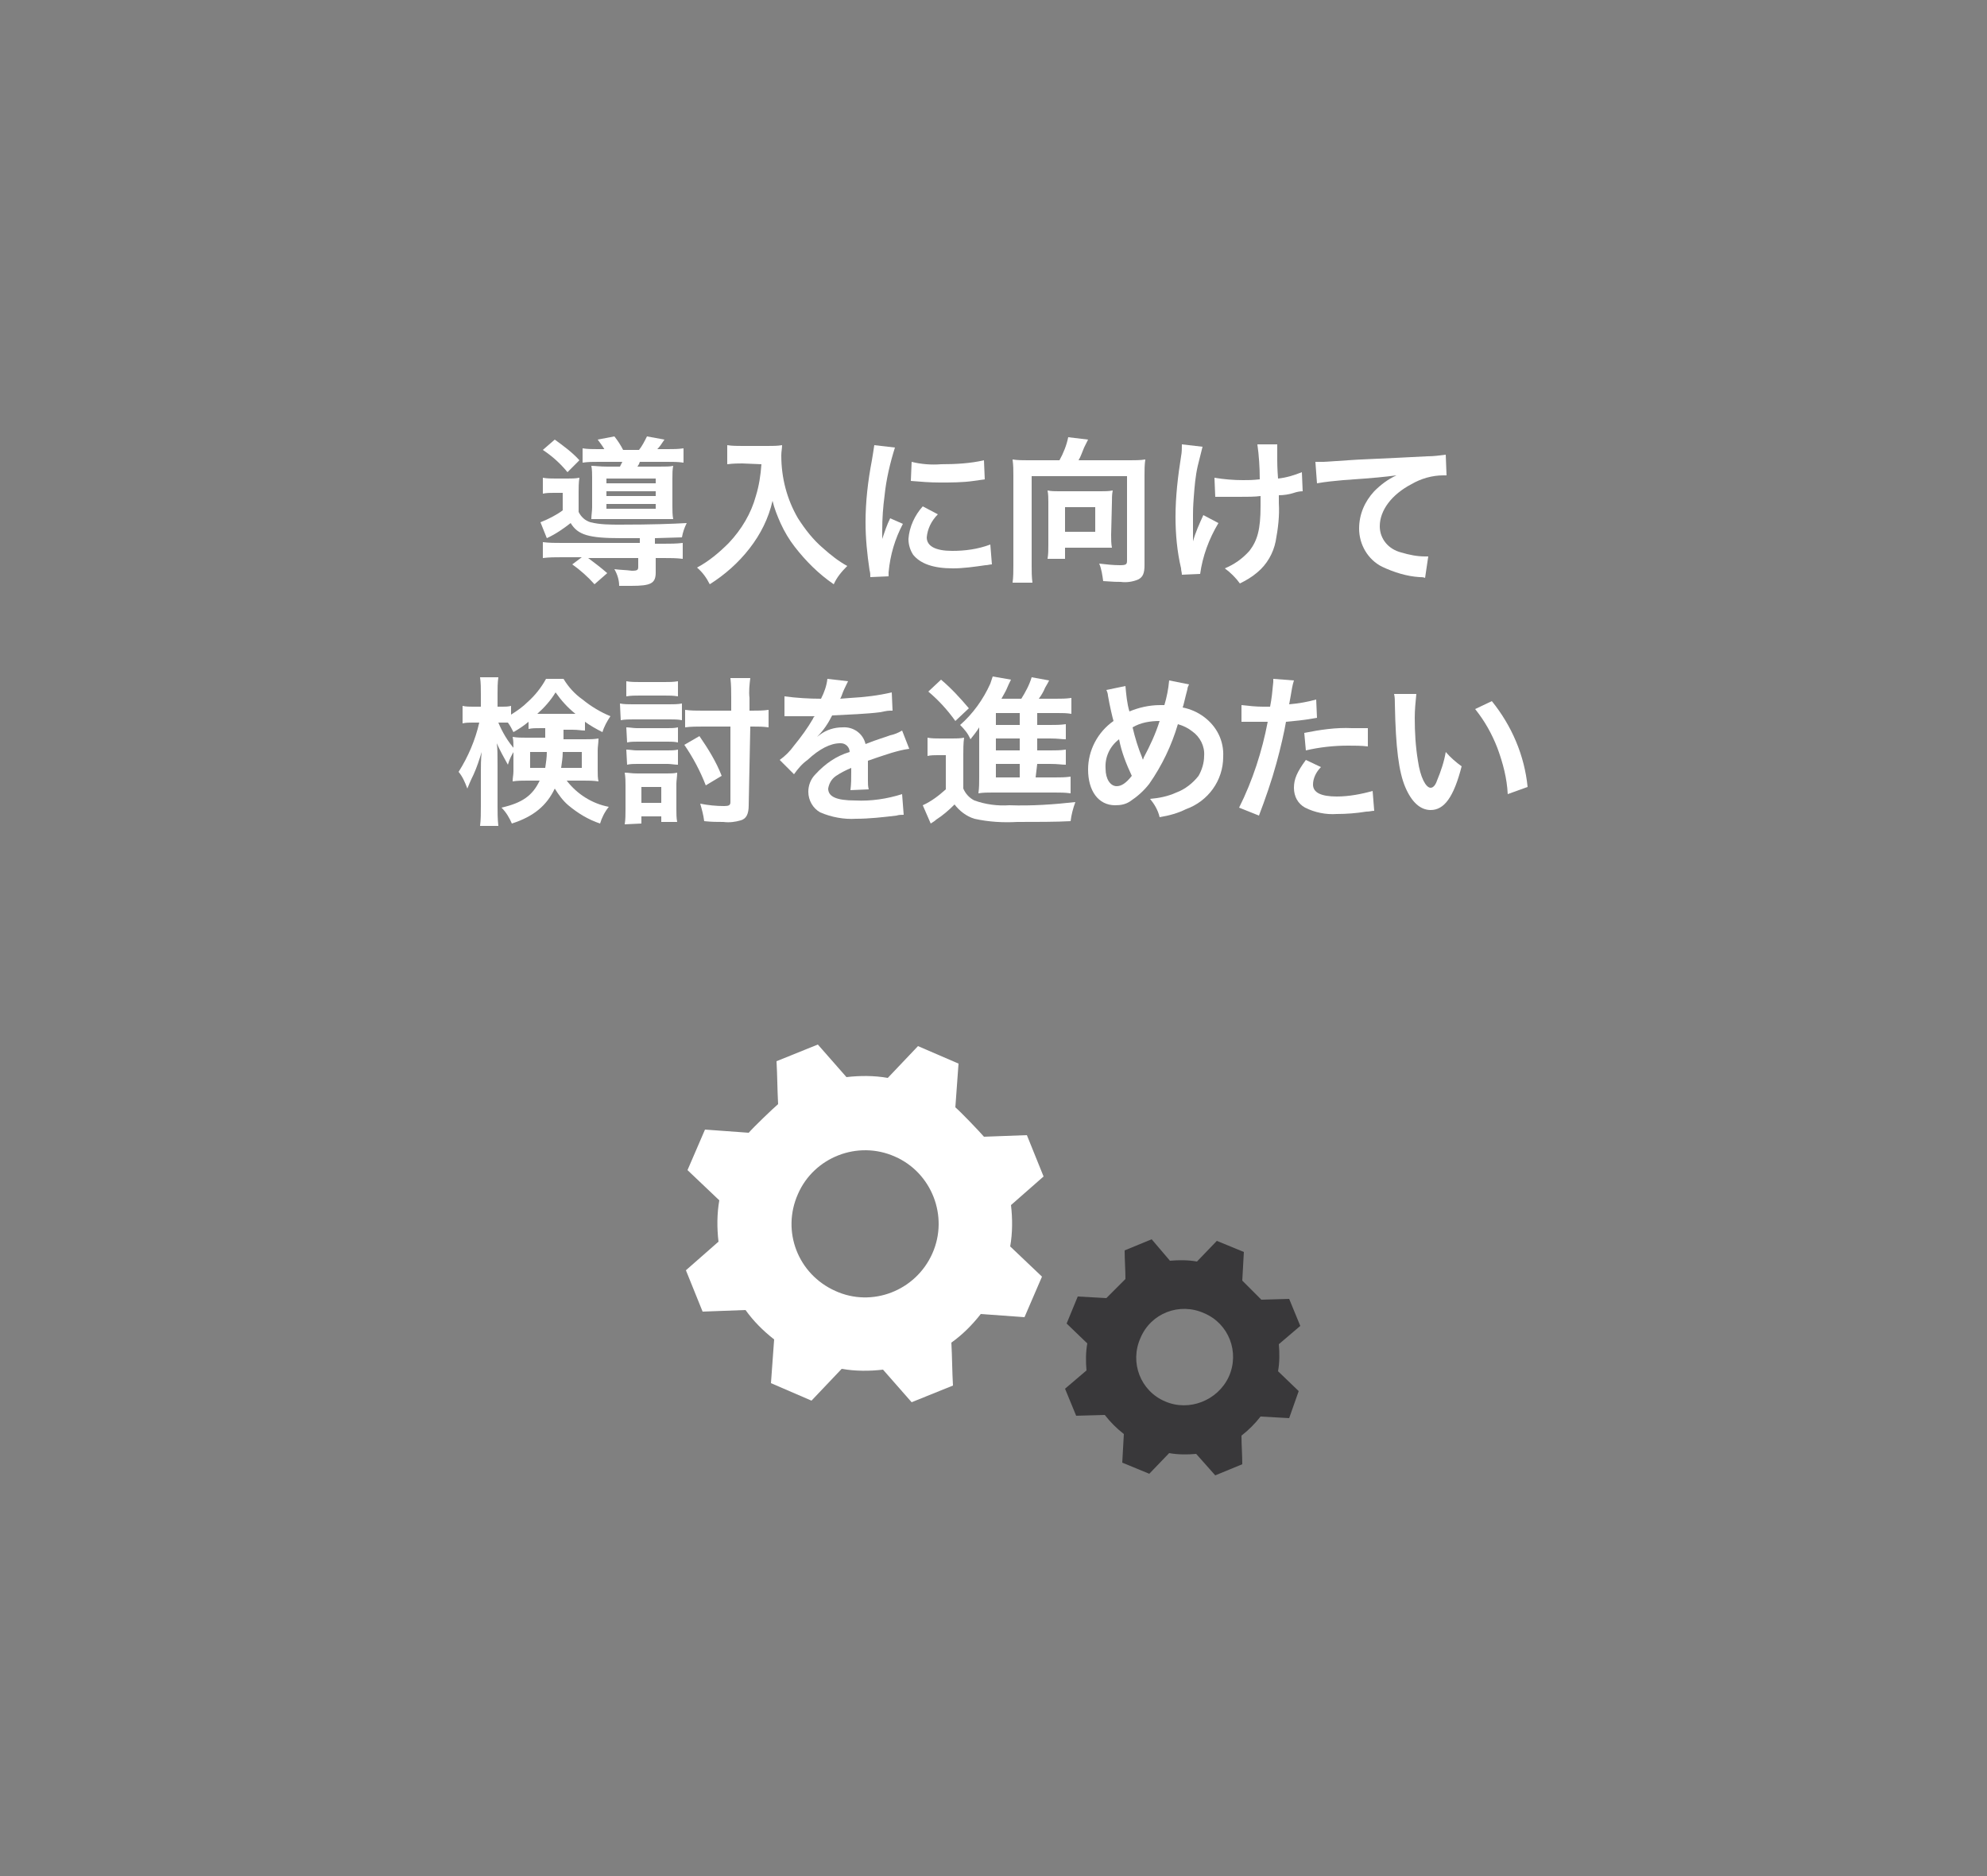 <?xml version="1.0" encoding="utf-8"?>
<!-- Generator: Adobe Illustrator 27.1.1, SVG Export Plug-In . SVG Version: 6.00 Build 0)  -->
<svg version="1.1" id="レイヤー_1" xmlns="http://www.w3.org/2000/svg" xmlns:xlink="http://www.w3.org/1999/xlink" x="0px"
	 y="0px" viewBox="0 0 250 236" style="enable-background:new 0 0 250 236;" xml:space="preserve">
<rect x="0" y="0" width="250" height="236" fill="#808080" stroke="none"/>
<style type="text/css">
	.st0{fill:#FFFFFF;}
	.st1{fill:url(#パス_13950_00000139273553233845823690000006976745876620821162_);}
	.st2{fill:#39383A;}
</style>
<path class="st0" d="M80.4,67.7h-2.3c-4,0-5.4-0.4-6.3-1.9c-0.9,0.7-1.9,1.4-3,1.9l-0.8-2c1-0.4,2-0.9,2.8-1.5V62h-1.1
	c-0.5,0-0.9,0-1.4,0.1v-2c0.5,0.1,1.1,0.1,1.6,0.1h1.5c0.5,0,1,0,1.5-0.1c-0.1,0.6-0.1,1.3-0.1,1.9v2.4c0.3,0.6,0.8,1.1,1.5,1.3
	c1.2,0.3,2.5,0.3,3.7,0.3c4.1,0,6.6-0.1,8.4-0.2c-0.3,0.6-0.5,1.2-0.6,1.8l-3.4,0.1v0.7h1.1c0.8,0,1.6,0,2.4-0.1v2
	c-0.8-0.1-1.6-0.1-2.4-0.1h-1V72c0,1.4-0.6,1.7-3.1,1.7c-0.4,0-0.8,0-1.5,0c0-0.7-0.2-1.4-0.6-2.1c0.7,0.1,1.5,0.1,2.2,0.2
	c0.7,0,0.8-0.1,0.8-0.5v-1.1H74c0.8,0.6,1.6,1.2,2.4,1.9l-1.6,1.4C74,72.6,73,71.7,72,71l1.2-0.9h-2.5c-0.8,0-1.6,0-2.4,0.1v-2
	c0.8,0.1,1.6,0.1,2.4,0.1h9.8V67.7z M69.8,55.3c1.1,0.8,2.2,1.6,3.1,2.6l-1.5,1.5c-0.9-1.1-1.9-2-3.1-2.8L69.8,55.3z M76.1,56.6
	c-0.3-0.5-0.6-0.9-0.9-1.3l2.1-0.4c0.4,0.5,0.8,1.1,1.1,1.7h2c0.4-0.5,0.7-1.1,1-1.7l2.2,0.4c-0.4,0.6-0.6,0.9-0.9,1.2h1.3
	c0.7,0,1.3,0,2-0.1v1.8c-0.7-0.1-1.3-0.1-2-0.1h-3.5c-0.1,0.3-0.1,0.3-0.3,0.6h2.7c0.9,0,1.4,0,1.8-0.1c-0.1,0.5-0.1,1-0.1,1.6v3.5
	c0,0.5,0,1.1,0.1,1.6c-0.5,0-0.8,0-1.5,0h-6.9c-0.9,0-1.4,0-1.9,0c0-0.5,0.1-1,0.1-1.5v-3.7c0-0.5,0-1-0.1-1.5c0.4,0,1.1,0.1,2,0.1
	h1.6l0.3-0.6h-3c-0.7,0-1.3,0-2,0.1v-1.8c0.6,0.1,1.3,0.1,1.9,0.1H76.1z M76.3,60.8h6.2v-0.6h-6.2V60.8z M76.3,62.4h6.2v-0.6h-6.2
	V62.4z M76.3,64h6.2v-0.6h-6.2V64z"/>
<path class="st0" d="M93.4,58.3c-0.5,0-1.1,0-1.9,0.1V56c0.6,0.1,1.3,0.1,1.9,0.1h3.2c0.6,0,1.2,0,1.8-0.1c0,0.4-0.1,0.8-0.1,1.3
	c0,2.8,0.7,5.5,2.1,7.9c0.9,1.4,1.9,2.7,3.2,3.8c0.9,0.8,1.9,1.6,3,2.2c-0.7,0.7-1.3,1.4-1.7,2.3c-1.9-1.3-3.5-2.9-4.9-4.7
	c-0.7-0.9-1.3-1.9-1.8-3c-0.4-0.9-0.8-1.9-1-2.8c-0.5,2.2-1.5,4.2-2.9,6c-1.4,1.8-3.1,3.3-5,4.5c-0.4-0.8-0.9-1.5-1.6-2.1
	c1.5-0.8,2.8-1.9,4-3.1c1.6-1.7,2.8-3.7,3.4-5.9c0.4-1.3,0.6-2.6,0.7-4L93.4,58.3z"/>
<path class="st0" d="M109.5,72.6c0-0.4,0-0.5-0.1-0.9c-0.3-2-0.5-4-0.5-6c0-2.6,0.3-5.2,0.8-7.8c0.1-0.6,0.2-1.2,0.3-1.9l2.6,0.3
	c-0.6,1.9-1.1,4-1.3,6c-0.2,1.5-0.3,2.9-0.3,4.4c0,0.4,0,0.6,0,1.1c0.3-0.9,0.6-1.8,1-2.6l1.6,0.7c-1,1.9-1.6,3.9-1.8,6.1
	c0,0.1,0,0.3,0,0.5L109.5,72.6z M118,64.7c-0.8,0.8-1.3,1.8-1.4,2.9c0,1.1,1.1,1.7,3.2,1.7c1.6,0,3.2-0.2,4.8-0.8l0.2,2.5
	c-0.3,0-0.5,0.1-0.8,0.1c-1.4,0.2-2.8,0.4-4.1,0.4c-2.5,0-4.1-0.6-5-1.7c-0.4-0.6-0.6-1.3-0.6-2c0.1-1.5,0.8-3,1.8-4.1L118,64.7z
	 M114.7,58.1c1.2,0.3,2.5,0.4,3.7,0.3c1.8,0,3.7-0.1,5.4-0.5l0.1,2.4l-1.4,0.2c-1.4,0.2-2.8,0.2-4.3,0.2c-1.2,0-2.4-0.1-3.6-0.2
	L114.7,58.1z"/>
<path class="st0" d="M133.3,57.9c0.5-0.9,0.9-1.9,1.1-2.9l2.5,0.3c-0.1,0.2-0.3,0.6-0.5,1c-0.3,0.7-0.4,1.1-0.7,1.6h6.5
	c0.6,0,1.3,0,1.9-0.1c-0.1,0.7-0.1,1.3-0.1,2v11.3c0,1-0.2,1.5-0.8,1.8c-0.7,0.3-1.5,0.4-2.2,0.3c-0.5,0-0.8,0-2.2-0.1
	c-0.1-0.7-0.2-1.5-0.5-2.2c0.9,0.1,1.7,0.2,2.6,0.2c0.8,0,0.9-0.1,0.9-0.6V59.9h-12v11.2c0,0.7,0,1.5,0.1,2.2h-2.5
	c0.1-0.7,0.1-1.5,0.1-2.2V59.8c0-0.7,0-1.2-0.1-2c0.6,0.1,1.3,0.1,1.9,0.1L133.3,57.9z M139.8,67.3c0,0.5,0,1.1,0.1,1.6
	c-0.5,0-1.2,0-1.7,0H134v1.4h-2.2c0.1-0.6,0.1-1.1,0.1-1.7v-5.4c0-0.5,0-1-0.1-1.5c0.5,0.1,0.9,0.1,1.4,0.1h5.3c0.5,0,1,0,1.5-0.1
	c-0.1,0.5-0.1,1-0.1,1.5L139.8,67.3z M134,66.9h3.8v-3.1H134V66.9z"/>
<path class="st0" d="M153.3,65.8c-1.2,2-2,4.2-2.3,6.4l-2.3,0.1c0-0.3-0.1-0.5-0.1-0.8c-0.5-2.1-0.7-4.3-0.7-6.5
	c0-2.5,0.3-5.1,0.7-7.6c0.1-0.5,0.1-1,0.1-1.5l2.6,0.3c-0.2,0.8-0.4,1.6-0.6,2.4c-0.3,1.3-0.4,2.6-0.5,3.9c-0.1,1.3-0.1,1.9-0.1,2.3
	c0,0.1,0,0.3,0,0.6s0,0.6,0,1.5v0.4c0,0.3,0,0.4,0,0.8c0.3-1.1,0.8-2.2,1.3-3.3L153.3,65.8z M152.8,60.1c1.2,0.2,2.4,0.3,3.6,0.3
	c0.8,0,1.1,0,2.1-0.1c0-1.5-0.1-3-0.3-4.4h2.5c0,0.2,0,0.5,0,0.7c0,0.2,0,0.4,0,1.3c0,0.2,0,1,0.1,2.3c1-0.1,2-0.4,3-0.8l0.1,2.4
	c-0.4,0-0.8,0.1-1.1,0.2c-0.6,0.2-1.3,0.3-1.9,0.3c0,0.4,0,0.6,0,1c0.1,1.6-0.1,3.2-0.4,4.8c-0.3,1.5-1.1,2.9-2.3,3.9
	c-0.7,0.6-1.4,1-2.2,1.4c-0.5-0.7-1.2-1.4-1.9-1.9c1.2-0.5,2.2-1.2,3.1-2.2c1-1.3,1.4-2.7,1.4-5.6c0-0.4,0-0.6,0-1.3
	c-0.7,0.1-1.7,0.1-2.7,0.1c-0.6,0-1.3,0-1.8,0s-0.7,0-0.9,0h-0.3L152.8,60.1z"/>
<path class="st0" d="M165.5,58.1h0.8c0.4,0,0.4,0,3.3-0.2c1.1-0.1,4.4-0.2,10-0.5c0.8,0,1.5-0.1,2.3-0.2l0.1,2.6h-0.4
	c-1.4,0-2.8,0.4-4,1.1c-2.5,1.3-4,3.3-4,5.3c0,1.6,1.1,2.9,2.7,3.3c1,0.3,2,0.5,3,0.5h0.4l-0.4,2.7c-0.2-0.1-0.5-0.1-0.7-0.1
	c-1.6-0.1-3.2-0.6-4.7-1.3c-1.8-0.9-2.9-2.8-2.9-4.8c0-1.8,0.7-3.4,1.9-4.7c0.8-0.8,1.7-1.5,2.8-2c-1.6,0.2-2.4,0.3-6.7,0.6
	c-1.1,0.1-2.2,0.2-3.3,0.4L165.5,58.1z"/>
<g>
	<path class="st0" d="M68.1,91.6c-0.8,0-1.1,0-1.6,0.1v-0.9c-0.6,0.5-1.2,0.9-1.9,1.3c-0.2-0.4-0.4-0.8-0.7-1.2c-0.3,0-0.5,0-0.7,0
		h-0.5c0.5,1.2,1.2,2.4,2.1,3.4c-0.4,0.6-0.7,1.2-0.9,1.9c-0.5-0.9-1-1.8-1.4-2.7c0.1,0.6,0.1,1.5,0.1,2.7v5.2c0,0.8,0,1.6,0.1,2.5
		h-2.3c0.1-0.8,0.1-1.6,0.1-2.5v-4.2c0-0.7,0-1.7,0.1-2.6c-0.3,1-0.6,1.9-1,2.8c-0.1,0.2-0.4,0.8-0.8,1.8c-0.3-0.8-0.6-1.5-1.1-2.1
		c1.2-1.9,2.1-4,2.6-6.2h-0.8c-0.4,0-0.9,0-1.3,0.1v-2.2c0.4,0.1,0.9,0.1,1.3,0.1h1v-1.6c0-0.7,0-1.4-0.1-2.1h2.3
		c-0.1,0.7-0.1,1.4-0.1,2.1v1.6h0.6c0.4,0,0.7,0,1.1-0.1v1.1c0.8-0.5,1.5-1,2.1-1.6c0.9-0.8,1.7-1.8,2.3-2.9h2.2
		c0.6,1,1.4,1.9,2.4,2.6c1.1,0.9,2.3,1.6,3.5,2.1c-0.4,0.6-0.8,1.3-1,2c-0.8-0.4-1.5-0.8-2.2-1.3v1.1c-0.5,0-0.8-0.1-1.6-0.1h-1.1
		v1.2h2.6c0.8,0,1.2,0,1.8-0.1c0,0.6-0.1,1-0.1,1.5v2.4c0,0.7,0,1,0.1,1.5c-0.6-0.1-1.3-0.1-1.9-0.1h-2.1c1.3,1.7,3.2,2.9,5.3,3.3
		c-0.5,0.6-0.9,1.4-1.1,2.1c-1.5-0.5-2.8-1.3-4-2.3c-0.7-0.6-1.2-1.3-1.7-2.1c-1,2.1-2.6,3.5-5.4,4.4c-0.3-0.7-0.7-1.4-1.3-2
		c2.6-0.6,3.9-1.5,4.8-3.4h-1.6c-0.6,0-1.2,0-1.8,0.1c0-0.5,0.1-0.8,0.1-1.3v-2.9c0-0.6,0-0.9-0.1-1.4c0.6,0.1,1.1,0.1,1.7,0.1h2.4
		v-1.2H68.1z M66.7,94.6v2h1.9c0.1-0.7,0.2-1.3,0.2-2H66.7z M71.9,89.8h0.5c-1-0.8-1.8-1.7-2.5-2.7c-0.6,1-1.4,1.9-2.3,2.7
		C67.6,89.8,71.9,89.8,71.9,89.8z M70.8,94.6c0,0.7-0.1,1.3-0.2,2h2.6v-2H70.8z"/>
	<path class="st0" d="M78,88.5c0.5,0.1,1.1,0.1,1.6,0.1h4.6c0.5,0,1.1,0,1.6-0.1v2.1c-0.5-0.1-1-0.1-1.5-0.1h-4.6
		c-0.5,0-1.1,0-1.6,0.1L78,88.5z M78.6,103.7c0.1-0.6,0.1-1.3,0.1-1.9v-3c0-0.5,0-1-0.1-1.6c0.5,0,0.8,0.1,1.6,0.1h3.7
		c0.4,0,0.9,0,1.3-0.1c0,0.5-0.1,1-0.1,1.4v3.2c0,0.5,0,1.1,0.1,1.6h-2v-0.7h-2.5v0.9L78.6,103.7z M78.8,85.7
		c0.6,0.1,1.1,0.1,1.7,0.1h3.1c0.6,0,1.1,0,1.7-0.1v1.9c-0.6-0.1-1.1-0.1-1.7-0.1h-3.1c-0.6,0-1.1,0-1.7,0.1L78.8,85.7z M78.8,91.5
		c0.4,0,0.9,0.1,1.3,0.1H84c0.4,0,0.9,0,1.3-0.1v1.9c-0.4-0.1-0.9-0.1-1.3-0.1h-3.8c-0.4,0-0.9,0-1.3,0.1L78.8,91.5z M78.8,94.3
		c0.4,0,0.9,0.1,1.3,0.1H84c0.4,0,0.9,0,1.3-0.1v1.9c-0.4,0-0.9-0.1-1.3-0.1h-3.8c-0.4,0-0.9,0-1.3,0.1L78.8,94.3z M80.7,101h2.5v-2
		h-2.5L80.7,101z M88,92.6c1.1,1.6,2.1,3.2,2.8,5l-2,1.2c-0.7-1.8-1.6-3.5-2.7-5.1L88,92.6z M94.2,101.3c0,1.1-0.3,1.7-1,1.9
		c-0.7,0.2-1.4,0.3-2.2,0.2c-0.8,0-1.4,0-2.4-0.1c-0.1-0.8-0.3-1.5-0.5-2.2c1,0.2,2,0.3,3,0.3c0.6,0,0.8-0.1,0.8-0.5v-9.5h-3.4
		c-0.8,0-1.6,0-2.3,0.1v-2.2c0.7,0.1,1.5,0.1,2.2,0.1H92v-1.6c0-0.8,0-1.6-0.1-2.5h2.5c-0.1,0.8-0.2,1.7-0.1,2.5v1.6h0.3
		c0.7,0,1.4,0,2.1-0.1v2.2c-0.7-0.1-1.3-0.1-2-0.1h-0.3L94.2,101.3z"/>
	<path class="st0" d="M98.7,87.6c1.5,0.2,3.1,0.3,4.6,0.3c0.4-0.8,0.7-1.6,0.8-2.5l2.6,0.3c-0.3,0.6-0.6,1.2-0.8,1.8
		c-0.1,0.2-0.1,0.3-0.2,0.4l1.3-0.1c1.8-0.1,3.5-0.3,5.2-0.7l0.1,2.3c-0.6,0-0.6,0-1.6,0.2c-1.5,0.2-4,0.3-6,0.4
		c-0.5,1-1.1,1.9-1.9,2.7l0,0l0.4-0.3c0.8-0.6,1.8-0.9,2.8-0.9c1.4-0.1,2.6,0.8,2.9,2.1c1.5-0.6,2.6-0.9,3.1-1.1
		c0.5-0.1,1-0.3,1.5-0.6l0.9,2.3c-0.8,0.1-1.5,0.3-2.2,0.5c-0.3,0.1-1.3,0.4-3,1v0.2c0,0.5,0,0.5,0,0.8v0.8c0,0.3,0,0.5,0,0.7
		c0,0.4,0,0.7,0.1,1.1l-2.3,0.1c0.1-0.8,0.1-1.5,0.1-2.3v-0.5c-0.7,0.3-1.3,0.6-1.9,1c-0.6,0.4-0.9,1-1,1.6c0,1,1,1.5,3.4,1.5
		c2,0.1,4-0.2,5.9-0.8l0.2,2.6c-0.3,0-0.6,0-0.9,0.1c-1.7,0.2-3.4,0.4-5.1,0.4c-1.5,0.1-3.1-0.2-4.5-0.8c-0.9-0.5-1.5-1.5-1.5-2.6
		c0-0.8,0.3-1.6,0.9-2.2c1.2-1.3,2.6-2.3,4.3-2.8c0-0.6-0.5-1.1-1.1-1.1c0,0-0.1,0-0.1,0c-1.2,0-2.6,0.7-4.1,2.1
		c-0.7,0.5-1.2,1.1-1.7,1.8l-1.8-1.8c0.7-0.5,1.3-1.1,1.8-1.8c0.9-1.1,1.7-2.2,2.4-3.4c0-0.1,0.1-0.2,0.2-0.3h-0.3h-2.5H99
		c-0.1,0-0.2,0-0.3,0L98.7,87.6z"/>
	<path class="st0" d="M116.7,92.8c0.5,0.1,1.1,0.1,1.6,0.1h1.5c0.5,0,1,0,1.5-0.1c-0.1,0.7-0.1,1.5-0.1,2.2v4.2
		c0.3,0.7,0.8,1.2,1.4,1.5c1.4,0.5,2.9,0.7,4.4,0.6c2.8,0.1,5.6-0.1,8.3-0.4c-0.3,0.8-0.5,1.6-0.6,2.4c-1.8,0.1-4.4,0.1-6.7,0.1
		c-1.8,0.1-3.6,0-5.4-0.4c-1-0.3-1.9-1-2.5-1.8c-0.7,0.7-1.5,1.4-2.3,1.9c-0.2,0.2-0.4,0.3-0.7,0.5l-1-2.3c1.1-0.5,2-1.2,2.9-2v-4.3
		H118c-0.4,0-0.9,0-1.3,0.1L116.7,92.8z M118.4,85.5c1.3,1.1,2.4,2.3,3.5,3.6l-1.7,1.6c-1-1.4-2.1-2.6-3.4-3.7L118.4,85.5z
		 M130.3,97.8h2.4c0.7,0,1.3,0,2-0.1v2.1c-0.7-0.1-1.3-0.1-2-0.1h-7.8c-0.6,0-1.2,0-1.8,0.1c0.1-0.7,0.1-1.3,0.1-2v-5.1
		c0-0.4,0-0.7,0-1.2c-0.3,0.5-0.7,1-1.1,1.5c-0.3-0.7-0.7-1.2-1.3-1.8c1.6-1.4,2.9-3.2,3.8-5.2c0.1-0.3,0.2-0.6,0.3-0.9l2.3,0.4
		c-0.3,0.6-0.3,0.6-0.6,1.3c0,0-0.2,0.4-0.6,1.1h2.5c0.5-0.8,1-1.7,1.3-2.7l2.2,0.4c-0.1,0.2-0.2,0.4-0.5,0.9
		c-0.2,0.5-0.5,1-0.8,1.4h2.1c0.7,0,1.3,0,2-0.1v2c-0.6-0.1-1.1-0.1-1.7-0.1h-2.6v1.5h1.6c0.7,0,1.3,0,2-0.1V93
		c-0.6,0-0.9-0.1-2-0.1h-1.6v1.5h1.6c0.7,0,1.3,0,2-0.1v1.9c-0.6,0-0.9-0.1-2-0.1h-1.6L130.3,97.8z M128.3,89.7h-3v1.5h3V89.7z
		 M128.3,92.9h-3v1.5h3V92.9z M125.3,96.1v1.7h3v-1.7H125.3z"/>
	<path class="st0" d="M141.6,86.3c0.1,1.1,0.2,2.2,0.5,3.2c1.2-0.5,2.5-0.8,3.9-0.8h0.5c0.3-1,0.5-2,0.6-3.1l2.5,0.5
		c-0.1,0.2-0.2,0.4-0.2,0.6c-0.3,1.1-0.5,2.1-0.6,2.3c1,0.2,1.9,0.6,2.7,1.2c1.6,1.2,2.5,3,2.4,5c0,3-1.9,5.6-4.7,6.6
		c-1,0.5-2.1,0.8-3.3,1c-0.2-0.9-0.7-1.7-1.2-2.3c1.1-0.1,2.2-0.3,3.3-0.8c1.1-0.4,2.1-1.2,2.8-2.1c0.4-0.7,0.7-1.6,0.7-2.5
		c0.1-1.2-0.5-2.4-1.5-3.1c-0.5-0.4-1.1-0.7-1.8-0.9c-0.8,2.7-2,5.2-3.6,7.5c-0.7,0.9-1.5,1.6-2.4,2.2c-0.6,0.4-1.2,0.5-1.9,0.5
		c-2.1,0-3.4-1.8-3.4-4.5c0-2.4,1.2-4.7,3.2-6.1c-0.1-0.3-0.5-2-0.7-3.2c0-0.2-0.1-0.5-0.2-0.7L141.6,86.3z M139.1,96.7
		c0,1.3,0.6,2.2,1.4,2.2c0.6,0,1.2-0.4,1.9-1.3c-0.7-1.5-1.3-3-1.6-4.6C139.6,93.9,139,95.3,139.1,96.7z M143.8,95.6
		c0-0.1,0.1-0.2,0.1-0.3c0.8-1.5,1.5-3,2-4.6c-1.2,0-2.4,0.2-3.4,0.8c0.3,1.3,0.7,2.6,1.2,3.8C143.7,95.4,143.8,95.5,143.8,95.6
		L143.8,95.6z"/>
	<path class="st0" d="M156.2,88.7c0.9,0.1,1.8,0.2,2.7,0.2c0.2,0,0.5,0,0.9,0c0.2-1,0.3-2,0.4-3.1c0-0.1,0-0.2,0-0.4l2.6,0.2
		c-0.2,0.6-0.3,1.3-0.4,1.9l-0.2,1.1c1.2-0.1,2.3-0.3,3.4-0.6l0.1,2.3l-0.6,0.1c-1.1,0.2-2.2,0.3-3.3,0.4c-0.2,1.2-0.7,3.4-1.2,5.2
		c-0.6,2.2-1.4,4.5-2.2,6.6l-2.5-1c1.7-3.4,2.9-7.1,3.6-10.8h-0.3H158h-0.6c-0.4,0-0.6,0-0.8,0c-0.1,0-0.3,0-0.4,0L156.2,88.7z
		 M166.2,96.5c-0.6,0.6-1,1.4-1,2.2c0,1,1,1.5,3,1.5c1.5,0,3.1-0.3,4.5-0.7l0.2,2.5c-0.4,0-0.5,0.1-1,0.1c-1.2,0.2-2.5,0.3-3.7,0.3
		c-1.4,0.1-2.8-0.2-4-0.8c-0.9-0.5-1.4-1.4-1.4-2.5c0-1.1,0.4-2,1.5-3.5L166.2,96.5z M172.1,93.9c-0.8-0.1-1.7-0.1-2.5-0.1
		c-1.8,0-3.6,0.2-5.3,0.6l-0.2-2.2c2-0.4,4-0.7,6-0.6h2L172.1,93.9z"/>
	<path class="st0" d="M178.2,87.3c-0.1,1-0.2,2-0.2,3c0,1.8,0.1,3.6,0.4,5.4c0.3,2.1,1,3.4,1.6,3.4c0.3,0,0.6-0.3,0.8-0.9
		c0.5-1.2,0.9-2.4,1.1-3.6c0.6,0.7,1.3,1.3,2,1.8c-1,3.9-2.2,5.5-3.9,5.5c-1.3,0-2.4-1-3.2-2.9s-1.2-4.9-1.3-10.4
		c0-0.4,0-0.9-0.1-1.3L178.2,87.3z M187.7,88.2c2.5,3.1,4.1,6.8,4.5,10.8l-2.5,0.9c-0.1-2-0.6-3.9-1.3-5.8c-0.7-1.8-1.6-3.4-2.8-4.9
		L187.7,88.2z"/>
</g>
<g id="グループ_5113">
	
		<linearGradient id="パス_13950_00000127743954288172895480000005526599236160796336_" gradientUnits="userSpaceOnUse" x1="-1895.615" y1="870.308" x2="-1895.595" y2="869.648" gradientTransform="matrix(45 0 0 45.03 85411.367 -39033.93)">
		<stop  offset="0" style="stop-color:#FFFFFF"/>
		<stop  offset="1" style="stop-color:#FFFFFF"/>
	</linearGradient>
	<path id="パス_13950" style="fill:url(#パス_13950_00000127743954288172895480000005526599236160796336_);" d="M128.9,165.7
		l-5.5-0.4c-1.1,1.4-2.3,2.6-3.7,3.6c0.1,1.9,0.1,3.7,0.2,5.4l-5.2,2.1l-3.6-4.1c-1.7,0.2-3.5,0.2-5.2-0.1l-3.8,4l-5.1-2.2l0.4-5.5
		c-1.4-1.1-2.6-2.3-3.6-3.7l-5.4,0.2l-2.1-5.2l4.1-3.6c-0.2-1.7-0.2-3.5,0.1-5.2l-4-3.8l2.2-5.1l5.5,0.4c0.6-0.7,3.1-3.1,3.7-3.6
		c-0.1-1.8-0.1-3.7-0.2-5.4l5.2-2.1l3.6,4.1c1.7-0.2,3.5-0.2,5.2,0.1l3.8-4l5.1,2.2l-0.4,5.5c0.7,0.6,3,3,3.6,3.7l5.4-0.2l2.1,5.2
		l-4.1,3.6c0.2,1.7,0.2,3.5-0.1,5.2l4,3.8L128.9,165.7z M117.3,157.7c2.1-4.7-0.1-10.2-4.7-12.2c-4.7-2.1-10.2,0.1-12.2,4.7
		c-2.1,4.7,0,10.1,4.7,12.2C109.7,164.5,115.2,162.4,117.3,157.7C117.2,157.7,117.3,157.7,117.3,157.7L117.3,157.7z"/>
	<path id="パス_13951" class="st2" d="M162.2,178.4l-3.6-0.2c-0.7,0.9-1.5,1.7-2.4,2.4c0,1.2,0.1,2.4,0.1,3.6l-3.4,1.4l-2.4-2.7
		c-1.1,0.1-2.3,0.1-3.4-0.1l-2.5,2.6l-3.4-1.4l0.2-3.6c-0.9-0.7-1.7-1.5-2.4-2.4l-3.6,0.1l-1.4-3.4l2.7-2.3
		c-0.1-1.1-0.1-2.3,0.1-3.4l-2.6-2.5l1.4-3.4l3.6,0.2c0.4-0.4,2-2,2.4-2.4c0-1.2-0.1-2.4-0.1-3.6l3.4-1.4l2.3,2.7
		c1.1-0.1,2.3-0.1,3.4,0.1l2.5-2.6l3.4,1.4l-0.2,3.6c0.4,0.4,2,2,2.4,2.4l3.5-0.1l1.4,3.4l-2.7,2.3c0.1,1.1,0.1,2.3-0.1,3.4l2.6,2.5
		L162.2,178.4z M154.6,173.2c1.4-3.1,0-6.7-3.1-8c-3.1-1.4-6.7,0-8,3.1c-1.4,3.1,0,6.7,3.1,8c0,0,0,0,0,0
		C149.6,177.6,153.2,176.2,154.6,173.2z"/>
</g>
</svg>
